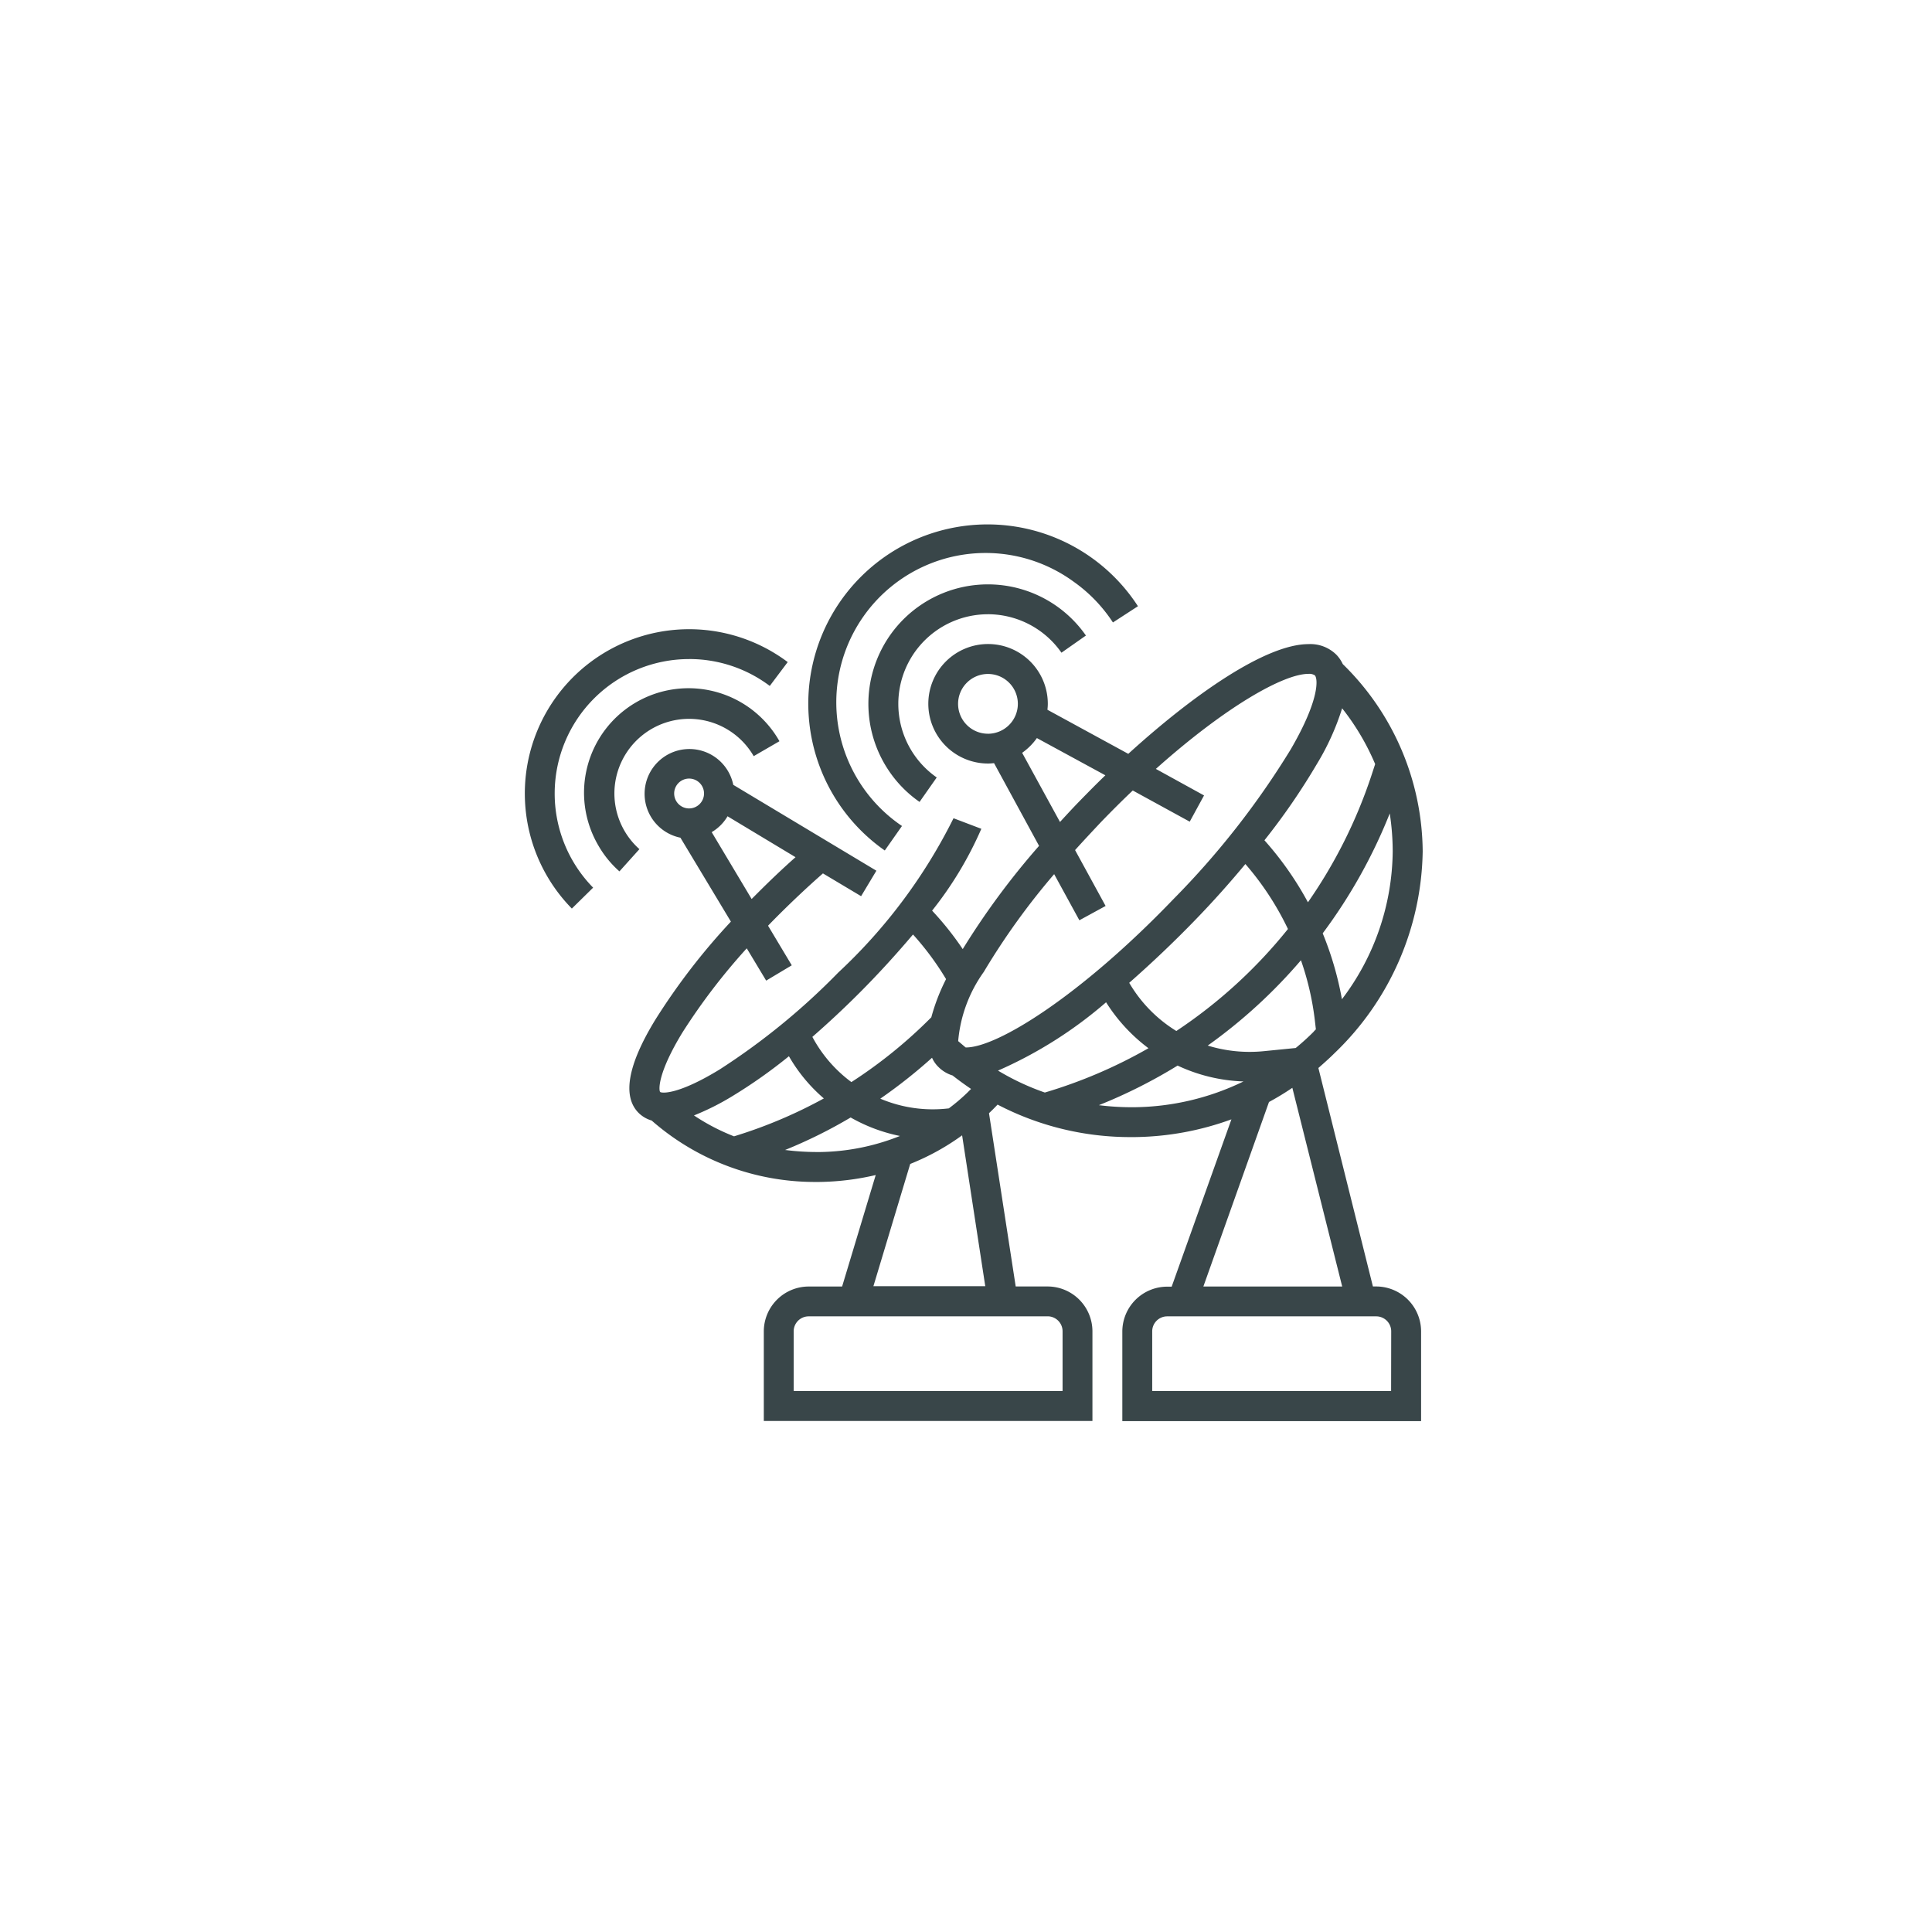 <svg xmlns="http://www.w3.org/2000/svg" xmlns:xlink="http://www.w3.org/1999/xlink" width="81" height="81" viewBox="0 0 81 81"><defs><style>.a{fill:#fff;}.b{fill:#394649;}.c{filter:url(#a);}</style><filter id="a" x="0" y="0" width="81" height="81" filterUnits="userSpaceOnUse"><feOffset input="SourceAlpha"/><feGaussianBlur stdDeviation="3" result="b"/><feFlood flood-color="#cde6fc"/><feComposite operator="in" in2="b"/><feComposite in="SourceGraphic"/></filter></defs><g transform="translate(-89 -219)"><g class="c" transform="matrix(1, 0, 0, 1, 89, 219)"><circle class="a" cx="31.5" cy="31.5" r="31.5" transform="translate(9 9)"/></g><g transform="translate(-684 -400)"><g transform="translate(795 641)"><path class="b" d="M49.224,108.356a3.13,3.13,0,0,1,5.84-1.566l1.08-.626a4.381,4.381,0,1,0-7.586,4.384,4.282,4.282,0,0,0,.877,1.073l.838-.932A3.129,3.129,0,0,1,49.224,108.356Z" transform="translate(-45.465 -97.088)"/><path class="b" d="M22.873,73.227a5.6,5.6,0,0,1,3.382,1.127l.752-1a6.888,6.888,0,0,0-9.05,10.334l.892-.877a5.637,5.637,0,0,1,4.024-9.583Z" transform="translate(-15.982 -67.596)"/><path class="b" d="M103.358,106.931h-.141l-2.286-9.16c.227-.2.454-.4.673-.618a11.954,11.954,0,0,0,3.7-8.471,11.081,11.081,0,0,0-3.351-7.845,1.444,1.444,0,0,0-.266-.391A1.55,1.55,0,0,0,100.516,80c-1.785,0-4.807,2.1-7.555,4.6l-3.39-1.848c.008-.078.016-.164.016-.251a2.505,2.505,0,1,0-2.505,2.505c.086,0,.164-.008.251-.016l1.887,3.468a31.979,31.979,0,0,0-3.2,4.329,12.752,12.752,0,0,0-1.284-1.613A15.273,15.273,0,0,0,86.8,87.743L85.634,87.3a22.563,22.563,0,0,1-4.83,6.467,28.489,28.489,0,0,1-4.971,4.063c-1.7,1.041-2.4,1.01-2.5.947-.063-.094-.1-.8.939-2.5a25.977,25.977,0,0,1,2.693-3.523l.814,1.354,1.073-.642-.994-1.66c.157-.164.321-.329.485-.493.6-.595,1.206-1.166,1.816-1.7l1.6.955L82.4,89.5l-6-3.6a1.878,1.878,0,1,0-2.216,2.216L76.3,91.634a27.29,27.29,0,0,0-3.171,4.118c-1.159,1.895-1.386,3.21-.7,3.9a1.289,1.289,0,0,0,.548.321,10.378,10.378,0,0,0,6.905,2.576H80a10.985,10.985,0,0,0,2.372-.29l-1.409,4.674H79.559a1.884,1.884,0,0,0-1.879,1.879v3.758H91.458V108.81a1.884,1.884,0,0,0-1.879-1.879H88.241l-1.12-7.265c.125-.117.243-.235.36-.36a12.017,12.017,0,0,0,5.6,1.362h.141a12.193,12.193,0,0,0,4.063-.744l-2.505,7.015H94.59a1.884,1.884,0,0,0-1.879,1.879v3.758h12.526v-3.758A1.886,1.886,0,0,0,103.358,106.931ZM74.548,86.889a.626.626,0,1,1,.626-.626A.628.628,0,0,1,74.548,86.889Zm.947.994a1.869,1.869,0,0,0,.665-.665l2.85,1.715c-.532.47-1.057.971-1.574,1.487l-.266.266Zm28.552.806a10.389,10.389,0,0,1-2.129,6.2,13.632,13.632,0,0,0-.806-2.764,21.986,21.986,0,0,0,2.811-5.026A10.617,10.617,0,0,1,104.047,88.69Zm-2.122-6a10.084,10.084,0,0,1,1.386,2.341l-.172.525a20.662,20.662,0,0,1-2.646,5.269,13.624,13.624,0,0,0-1.824-2.6,27.7,27.7,0,0,0,2.192-3.186A10.547,10.547,0,0,0,101.926,82.693ZM100.2,93.254a11.854,11.854,0,0,1,.579,2.49l.047.407a1.506,1.506,0,0,0-.11.117,9.9,9.9,0,0,1-.736.665l-1.339.133a5.96,5.96,0,0,1-2.349-.235A21.74,21.74,0,0,0,100.2,93.254Zm-5.222,2.967A5.8,5.8,0,0,1,93,94.2c.955-.838,1.9-1.738,2.764-2.631.752-.775,1.456-1.566,2.106-2.349a12.119,12.119,0,0,1,1.785,2.724A20.6,20.6,0,0,1,94.974,96.221Zm-7.9-12.464a1.253,1.253,0,1,1,1.253-1.253A1.256,1.256,0,0,1,87.074,83.758Zm1.433.8a2.578,2.578,0,0,0,.618-.618L92,85.5c-.376.36-.736.728-1.088,1.088-.282.29-.548.579-.814.869ZM81.672,94.64c.822-.822,1.581-1.66,2.263-2.466a11.923,11.923,0,0,1,1.386,1.871,8.3,8.3,0,0,0-.618,1.6,19.952,19.952,0,0,1-3.351,2.717,5.686,5.686,0,0,1-1.636-1.895C80.365,95.9,81.023,95.29,81.672,94.64Zm3.922,3.445q.376.294.775.564l-.157.157a7.81,7.81,0,0,1-.775.658,5.643,5.643,0,0,1-2.873-.407,21.722,21.722,0,0,0,2.169-1.715,1.239,1.239,0,0,0,.258.376A1.414,1.414,0,0,0,85.595,98.085ZM74.752,99.76a10.646,10.646,0,0,0,1.581-.791,21.306,21.306,0,0,0,2.4-1.691,6.768,6.768,0,0,0,1.464,1.769,19.9,19.9,0,0,1-3.766,1.589A8.764,8.764,0,0,1,74.752,99.76Zm5.238,1.534h-.11a10.474,10.474,0,0,1-1.307-.086,20.381,20.381,0,0,0,2.748-1.362,6.941,6.941,0,0,0,2.067.775A9.35,9.35,0,0,1,79.989,101.295Zm3.828.5a9.985,9.985,0,0,0,2.176-1.2l.971,6.326H82.275Zm5.762,6.388a.628.628,0,0,1,.626.626v2.505H78.932V108.81a.628.628,0,0,1,.626-.626ZM86.158,96.91h-.016l-.313-.266a5.839,5.839,0,0,1,1.073-2.9,29.6,29.6,0,0,1,2.951-4.1l1.057,1.934,1.1-.6L90.73,88.635c.352-.391.712-.775,1.08-1.167.454-.47.9-.916,1.339-1.331l2.388,1.307.6-1.1-2.02-1.112c2.912-2.6,5.347-3.985,6.4-3.985a.425.425,0,0,1,.266.063c.125.133.219.986-1.01,3.1a34.6,34.6,0,0,1-4.917,6.279C90.973,94.734,87.474,96.91,86.158,96.91Zm1.339.971a17.872,17.872,0,0,0,4.533-2.865,7.186,7.186,0,0,0,1.777,1.926A20.456,20.456,0,0,1,89.462,98.8,10.445,10.445,0,0,1,87.5,97.881ZM93.2,99.416h-.125a11.107,11.107,0,0,1-1.347-.086,21.647,21.647,0,0,0,3.3-1.66,7.059,7.059,0,0,0,2.764.665A10.726,10.726,0,0,1,93.2,99.416Zm5.66-.219a11.231,11.231,0,0,0,.979-.595l2.09,8.33H96.109Zm5.12,12.119H93.964V108.81a.628.628,0,0,1,.626-.626h8.768a.628.628,0,0,1,.626.626Z" transform="translate(-67.657 -74.995)"/><path class="b" d="M205.011,49.253a3.762,3.762,0,0,1,3.085,1.613l1.026-.72a5.01,5.01,0,0,0-8.22,5.731,4.951,4.951,0,0,0,1.245,1.245l.72-1.026a3.758,3.758,0,0,1,2.145-6.842Z" transform="translate(-185.594 -45.501)"/><path class="b" d="M171.166,29.725l.72-1.026a6.26,6.26,0,1,1,7.2-10.24,6.315,6.315,0,0,1,1.644,1.707l1.049-.681a7.514,7.514,0,1,0-10.616,10.24Z" transform="translate(-156.07 -16.069)"/></g></g></g></svg>